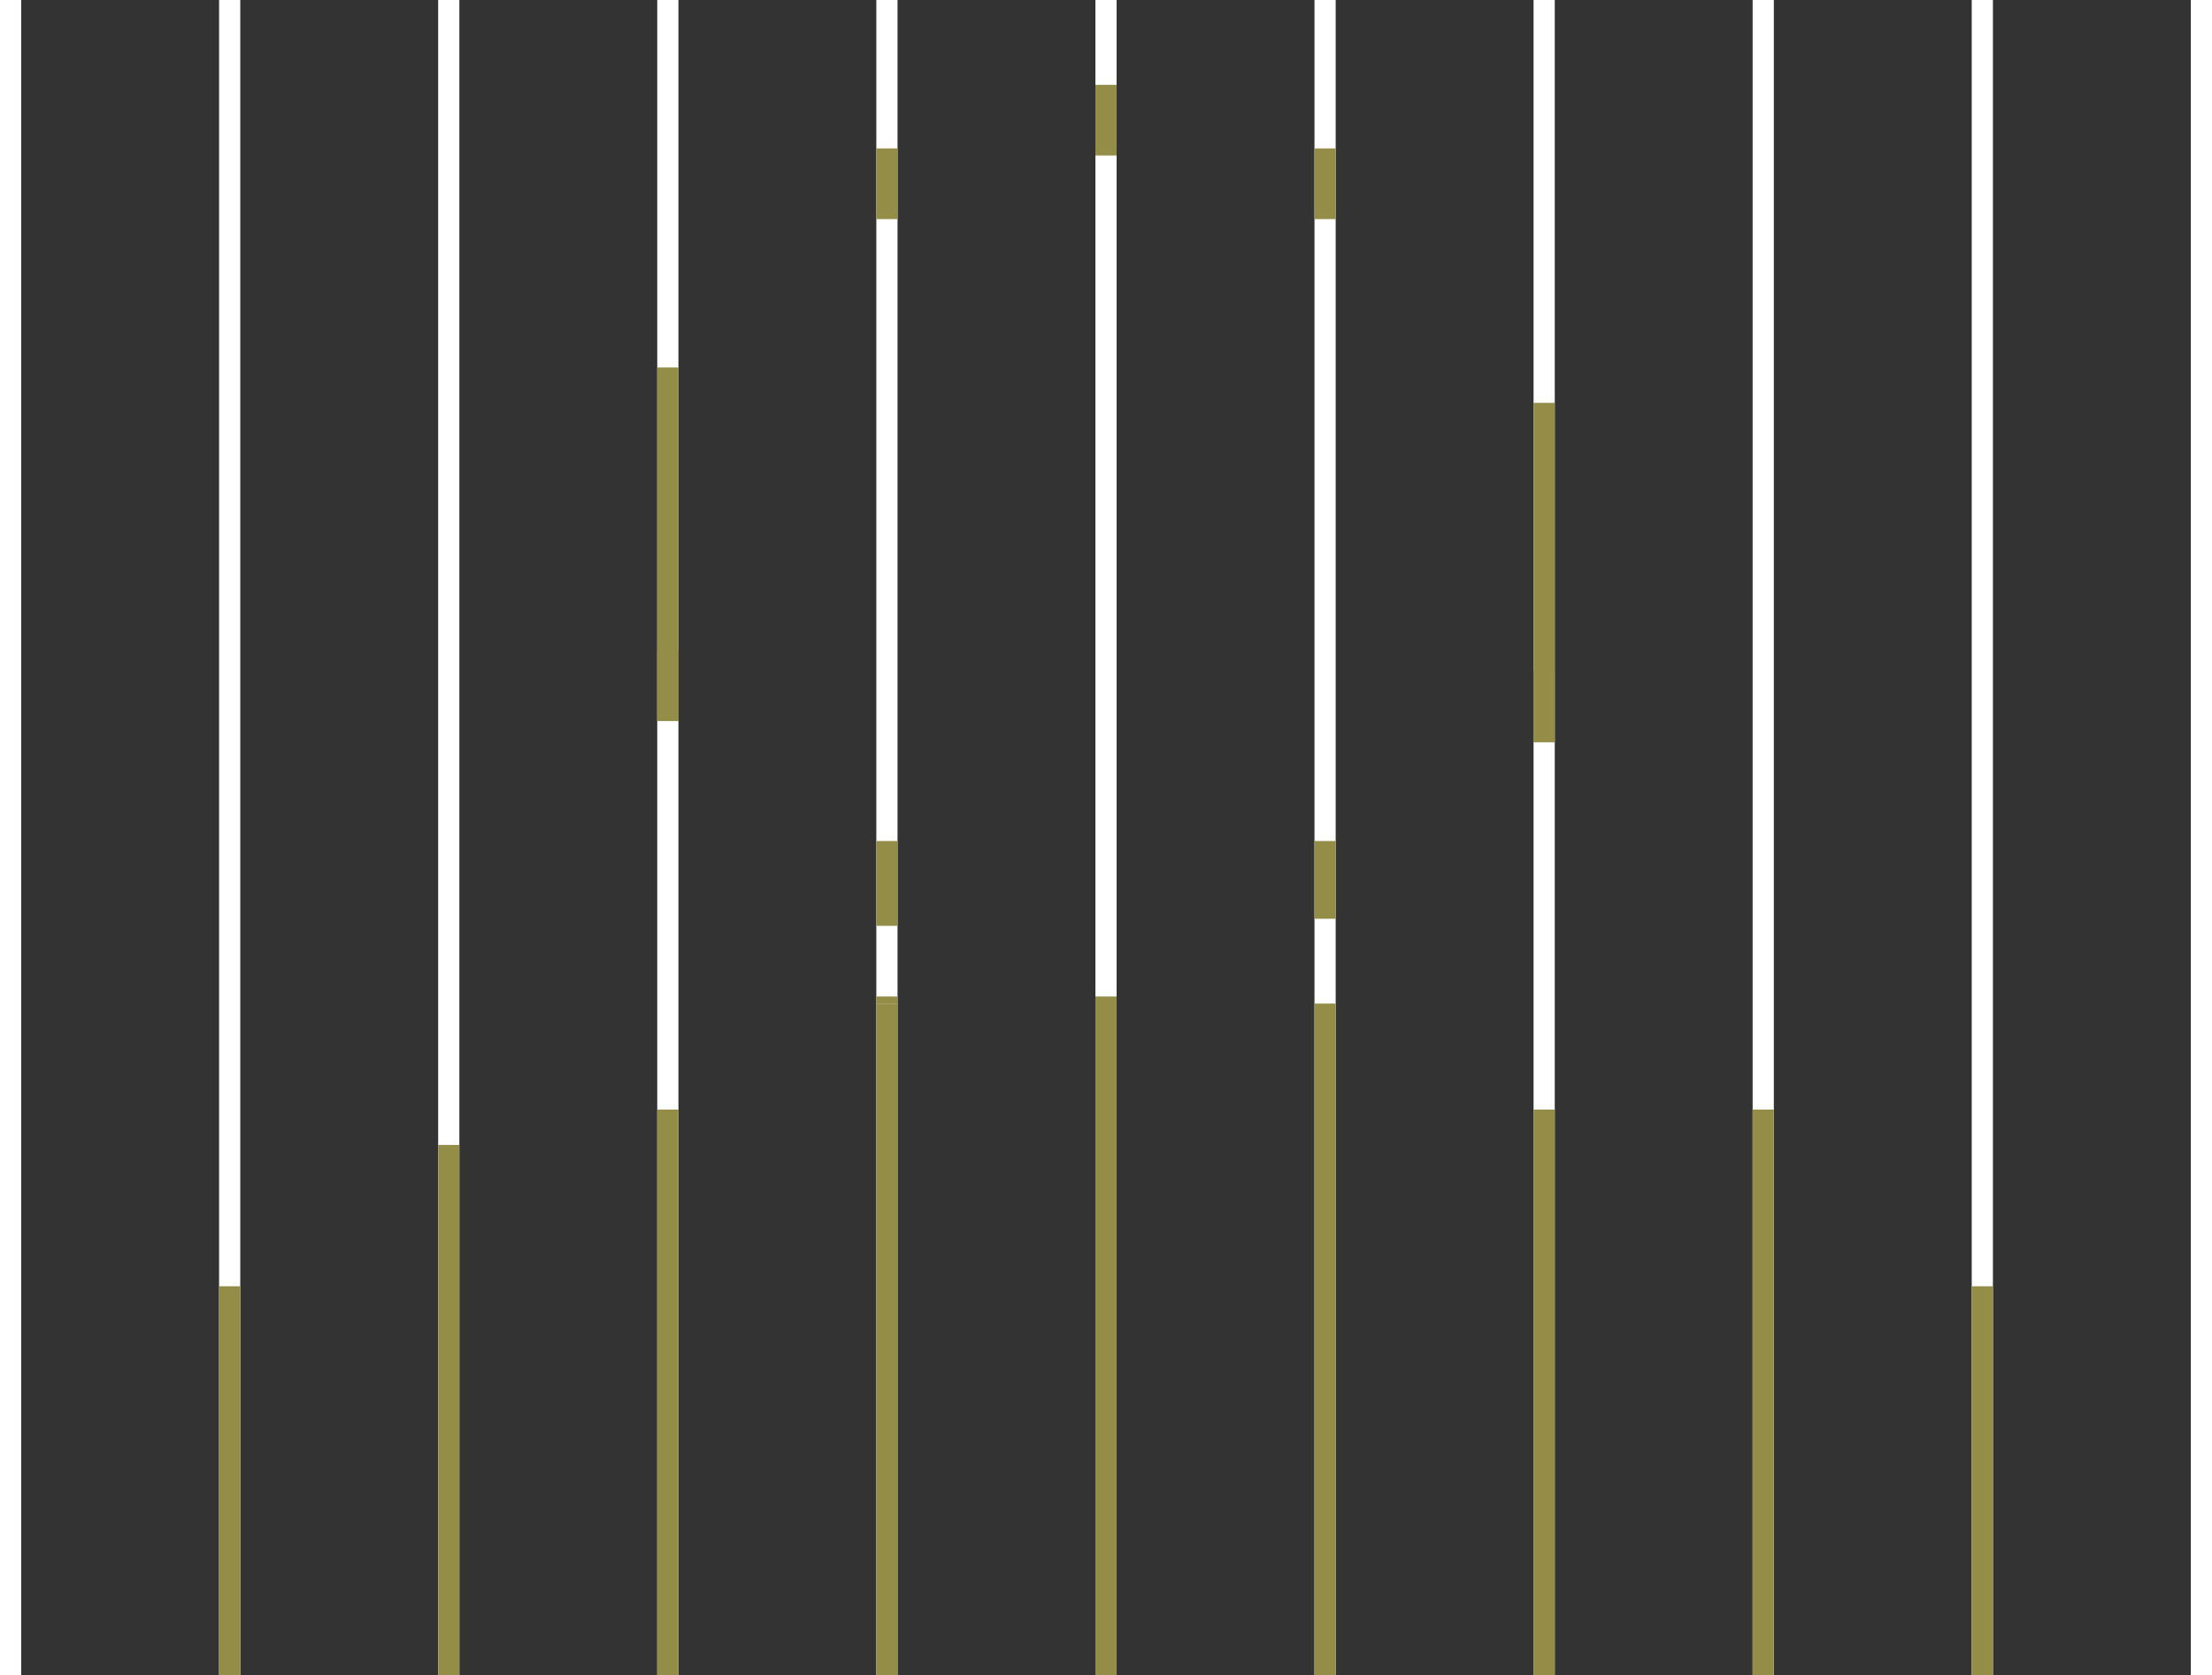 <svg width="313" height="237" viewBox="0 0 313 237" fill="none" xmlns="http://www.w3.org/2000/svg">
<rect x="0" y="0" width="313" height="237" fill="#333333" stroke="none"/>
<rect width="3" height="237" fill="white"/>
<rect width="3" height="237" transform="translate(31)" fill="white"/>
<rect width="3" height="237" transform="translate(62)" fill="white"/>
<rect width="3" height="237" transform="translate(93)" fill="white"/>
<rect width="3" height="10" transform="translate(93 92)" fill="#938D48"/>
<rect width="3" height="50" transform="translate(93 52)" fill="#938D48"/>
<rect width="3" height="237" transform="translate(124)" fill="white"/>
<rect width="3" height="10" transform="translate(124 21)" fill="#938D48"/>
<rect width="3" height="12" transform="translate(124 119)" fill="#938D48"/>
<rect width="3" height="1" transform="matrix(1 0 0 -1 124 142)" fill="#938D48"/>
<rect width="3" height="237" transform="translate(155)" fill="white"/>
<rect width="3" height="10" transform="translate(155 12)" fill="#938D48"/>
<rect width="3" height="237" transform="translate(186)" fill="white"/>
<rect width="3" height="10" transform="translate(186 21)" fill="#938D48"/>
<rect width="3" height="11" transform="translate(186 119)" fill="#938D48"/>
<rect width="3" height="237" transform="translate(217)" fill="white"/>
<rect width="3" height="48" transform="translate(217 57)" fill="#938D48"/>
<rect width="3" height="10" transform="translate(217 95)" fill="#938D48"/>
<rect width="3" height="237" transform="translate(248)" fill="white"/>
<rect width="3" height="237" transform="translate(279)" fill="white"/>
<rect width="3" height="237" transform="translate(310)" fill="white"/>
<rect width="3" height="55" transform="translate(31 182)" fill="#938D48"/>
<rect width="3" height="75" transform="translate(62 162)" fill="#938D48"/>
<rect width="3" height="80" transform="translate(93 157)" fill="#938D48"/>
<rect width="3" height="95" transform="translate(124 142)" fill="#938D48"/>
<rect width="3" height="96" transform="translate(155 141)" fill="#938D48"/>
<rect width="3" height="95" transform="translate(186 142)" fill="#938D48"/>
<rect width="3" height="80" transform="translate(217 157)" fill="#938D48"/>
<rect width="3" height="80" transform="translate(248 157)" fill="#938D48"/>
<rect width="3" height="55" transform="translate(279 182)" fill="#938D48"/>
</svg>
